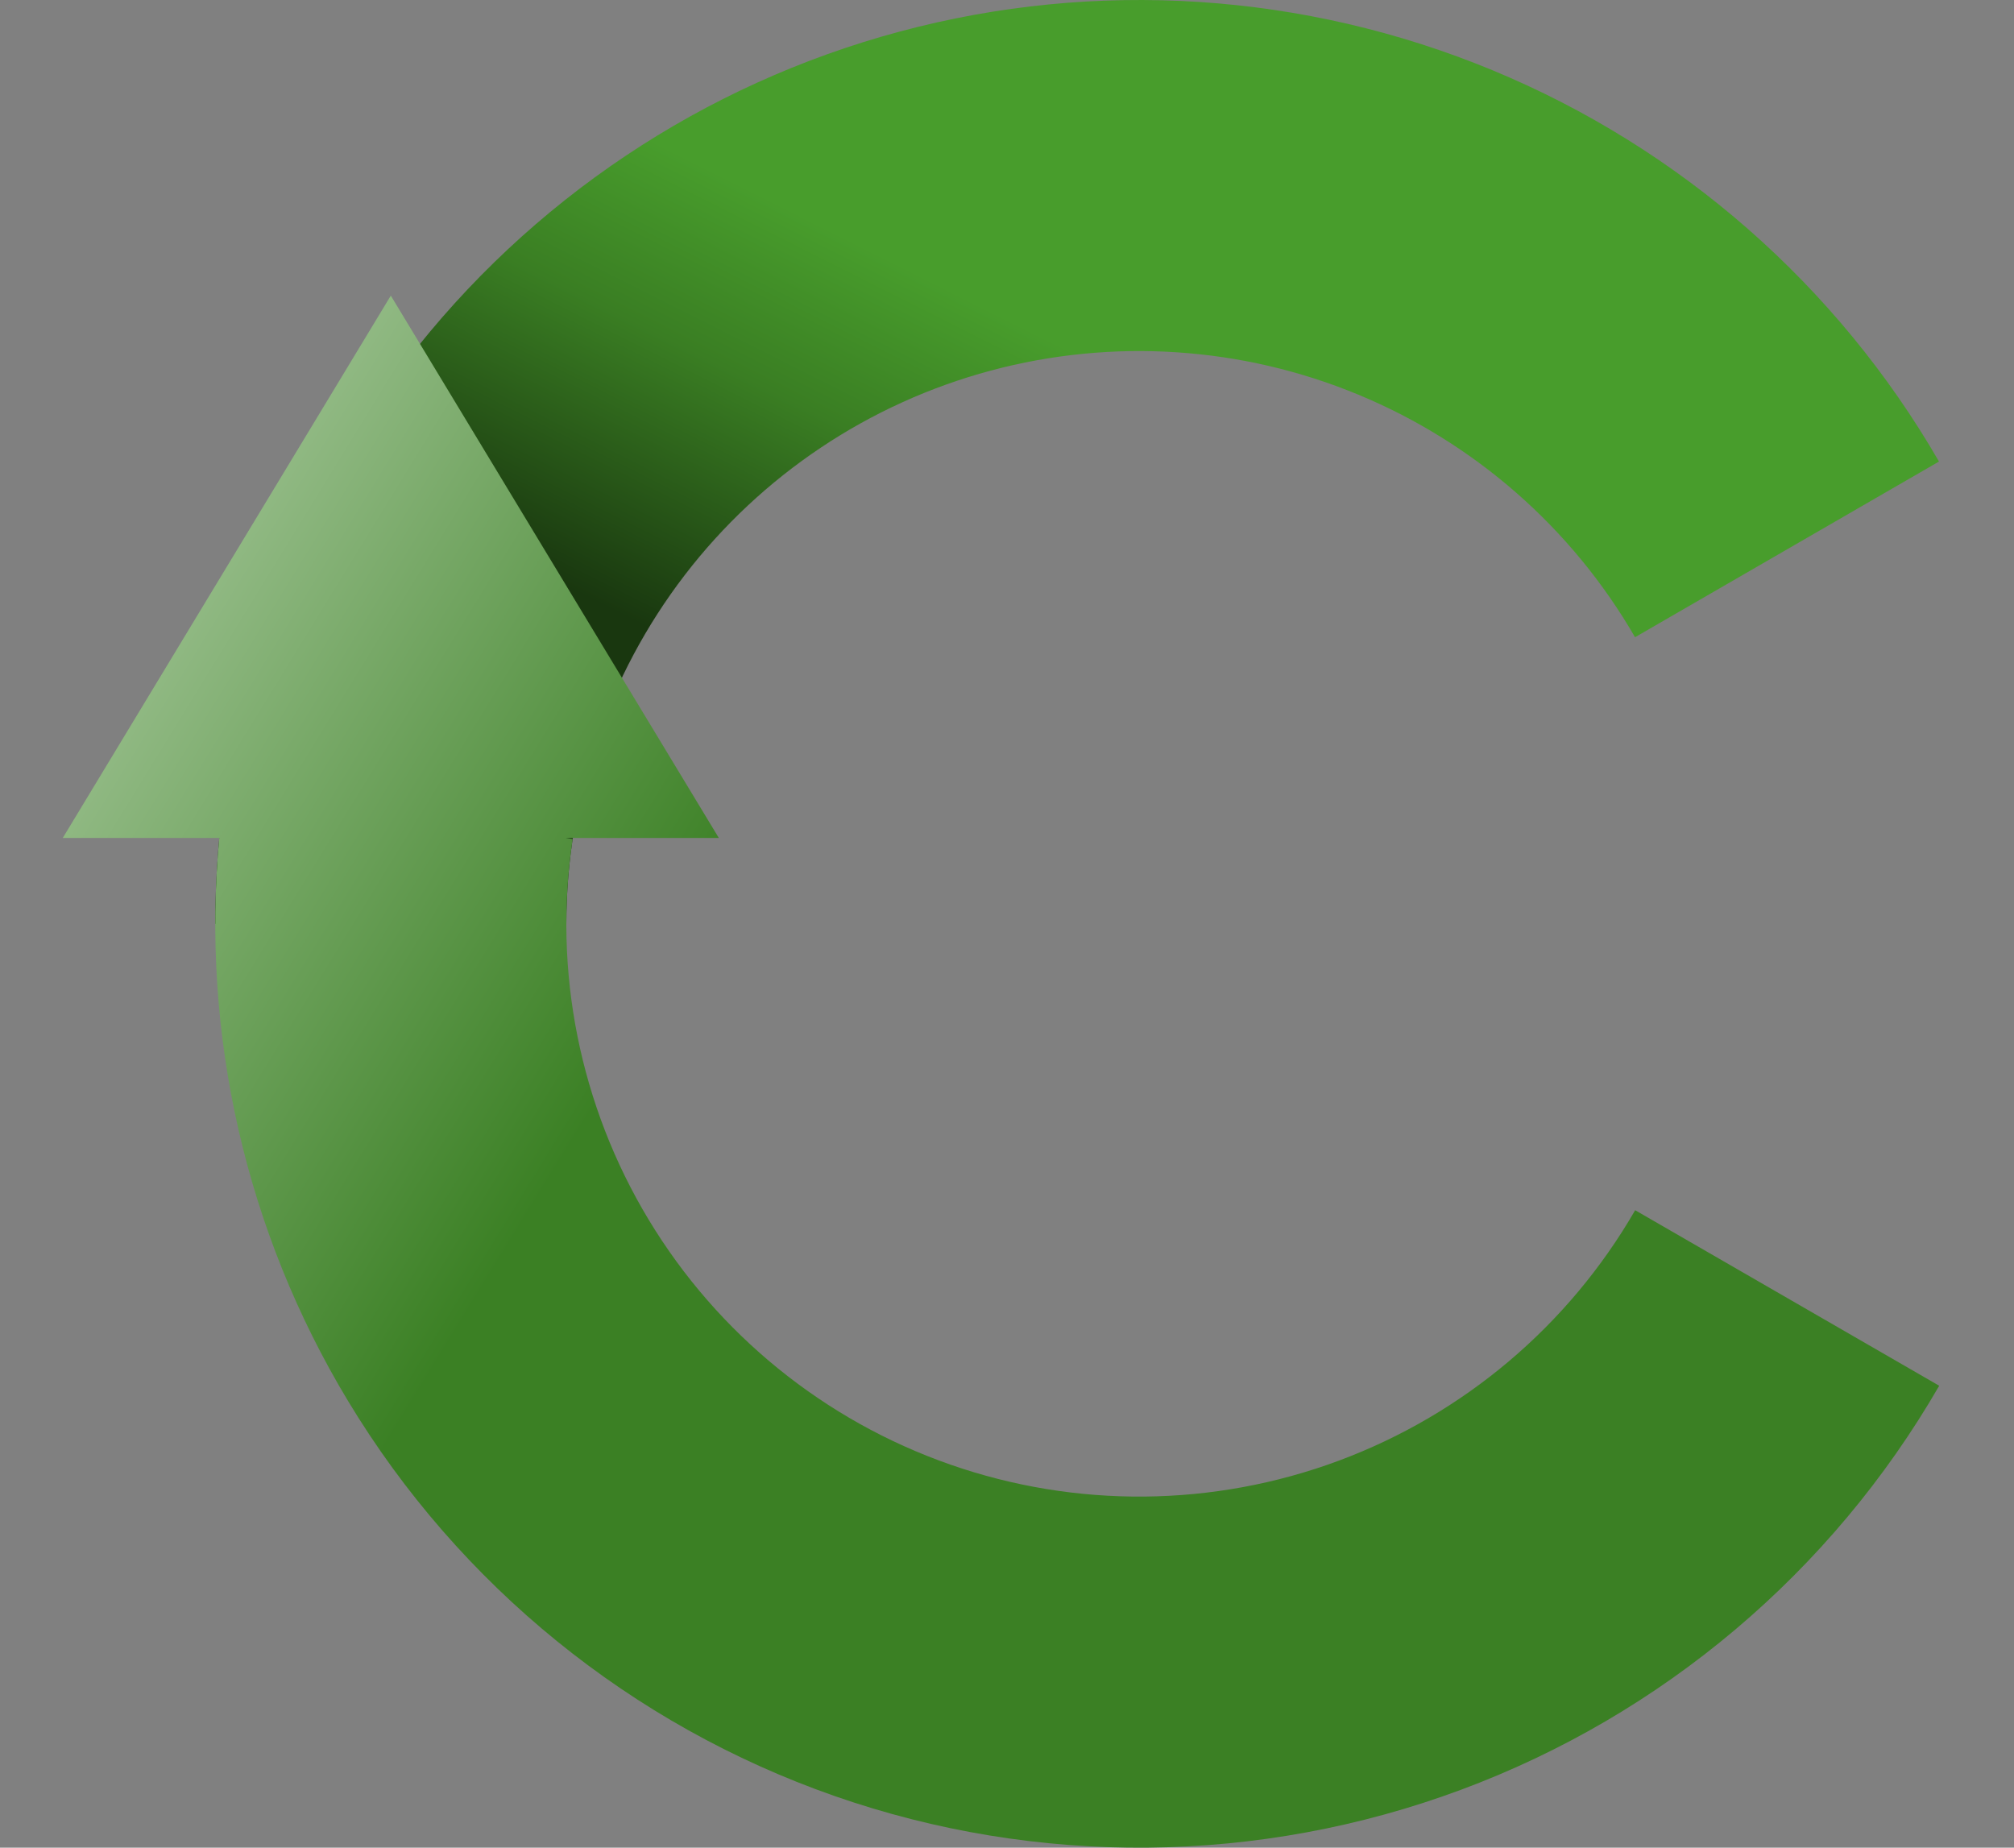 <svg width="109" height="100" viewBox="0 0 109 100" fill="none" xmlns="http://www.w3.org/2000/svg">
<rect x="0" y="0" width="109" height="100" fill="#808080" stroke="none"/>
<path d="M11.651 50C11.651 38.995 15.281 28.298 21.98 19.566C28.678 10.835 38.069 4.557 48.699 1.707C59.328 -1.144 70.6 -0.408 80.769 3.799C90.938 8.007 99.434 15.452 104.94 24.98L88.49 34.488C85.076 28.581 79.808 23.965 73.504 21.356C67.2 18.747 60.211 18.291 53.62 20.058C47.03 21.826 41.208 25.718 37.054 31.131C32.902 36.545 30.651 43.177 30.651 50H11.651Z" fill="url(#paint0_linear_7_37)"/>
<path fill-rule="evenodd" clip-rule="evenodd" d="M38.904 45.352L21.151 16L3.397 45.352H11.867C10.875 55.974 13.306 66.662 18.843 75.836C24.86 85.805 34.167 93.362 45.159 97.202C56.152 101.043 68.14 100.926 79.055 96.873C89.971 92.82 99.13 85.084 104.952 75L88.497 65.5C84.888 71.752 79.209 76.548 72.442 79.061C65.674 81.574 58.241 81.646 51.426 79.265C44.611 76.884 38.84 72.199 35.11 66.018C31.38 59.838 29.923 52.549 30.992 45.409L30.613 45.352H38.904Z" fill="url(#paint1_linear_7_37)"/>
<defs>
<linearGradient id="paint0_linear_7_37" x1="42" y1="-7" x2="24.151" y2="28.5" gradientUnits="userSpaceOnUse">
<stop offset="0.403" stop-color="#489D2C"/>
<stop offset="0.634" stop-color="#3A7E23"/>
<stop offset="1" stop-color="#19370F"/>
</linearGradient>
<linearGradient id="paint1_linear_7_37" x1="-26.349" y1="14" x2="138.151" y2="115" gradientUnits="userSpaceOnUse">
<stop offset="0.035" stop-color="#EAF5E7"/>
<stop offset="0.383" stop-color="#3B8024"/>
<stop offset="0.875" stop-color="#3B8024"/>
<stop offset="1" stop-color="#19370F"/>
</linearGradient>
</defs>
</svg>

